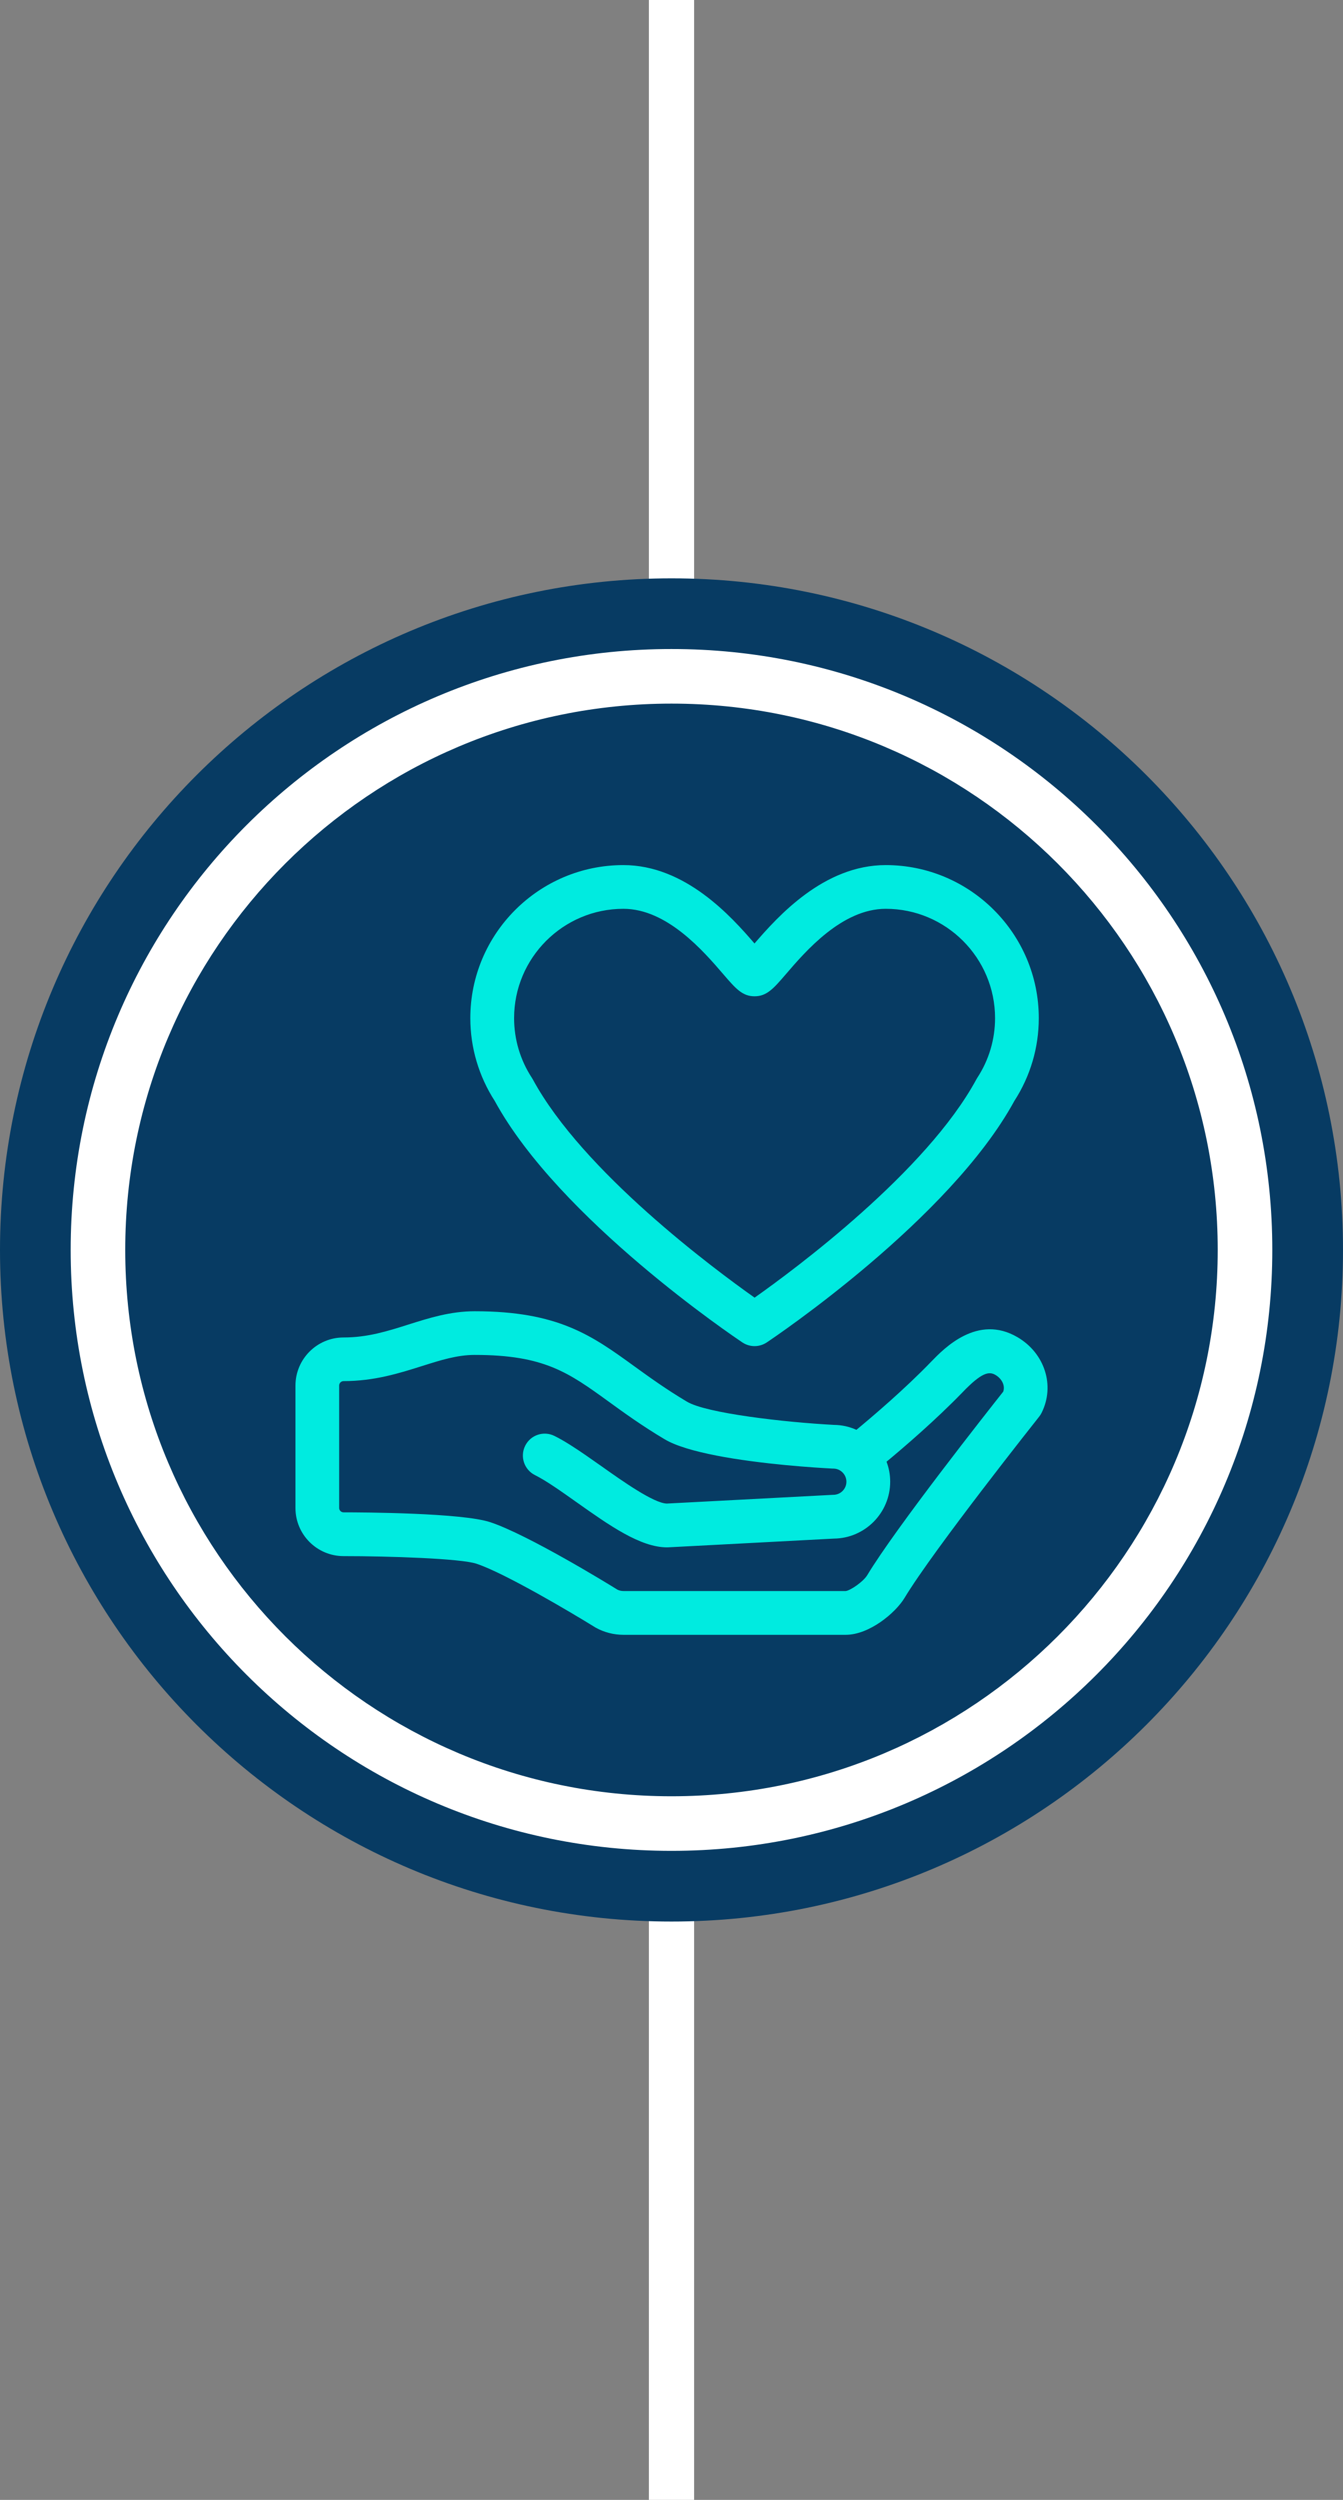 <?xml version="1.0" encoding="utf-8"?>
<!-- Generator: Adobe Illustrator 16.0.0, SVG Export Plug-In . SVG Version: 6.00 Build 0)  -->
<!DOCTYPE svg PUBLIC "-//W3C//DTD SVG 1.1//EN" "http://www.w3.org/Graphics/SVG/1.1/DTD/svg11.dtd">
<svg version="1.1" id="Layer_1" xmlns="http://www.w3.org/2000/svg" xmlns:xlink="http://www.w3.org/1999/xlink" x="0px" y="0px"
	 width="59.4px" height="110.551px" viewBox="392 242.73 59.4 110.551" enable-background="new 392 242.73 59.4 110.551"
	 xml:space="preserve">
<rect x="392" y="242.73" width="59.4" height="110.551" fill="#808080" stroke="none"/>
<g>
	<g>
		<defs>
			<rect id="SVGID_1_" x="392" y="242.73" width="59.4" height="110.551"/>
		</defs>
		<clipPath id="SVGID_2_">
			<use xlink:href="#SVGID_1_"  overflow="visible"/>
		</clipPath>
		
			<line clip-path="url(#SVGID_2_)" fill="none" stroke="#FFFFFF" stroke-width="2" x1="421.7" y1="242.729" x2="421.7" y2="353.281"/>
	</g>
	<g>
		<defs>
			<rect id="SVGID_3_" x="392" y="242.73" width="59.4" height="110.551"/>
		</defs>
		<clipPath id="SVGID_4_">
			<use xlink:href="#SVGID_3_"  overflow="visible"/>
		</clipPath>
		<path clip-path="url(#SVGID_4_)" fill="#073B63" d="M421.7,327.705c16.403,0,29.7-13.297,29.7-29.7
			c0-16.403-13.297-29.7-29.7-29.7s-29.7,13.297-29.7,29.7C392,314.408,405.297,327.705,421.7,327.705"/>
	</g>
	<g>
		<defs>
			<rect id="SVGID_5_" x="392" y="242.73" width="59.4" height="110.551"/>
		</defs>
		<clipPath id="SVGID_6_">
			<use xlink:href="#SVGID_5_"  overflow="visible"/>
		</clipPath>
		<path clip-path="url(#SVGID_6_)" fill="#FFFFFF" d="M438.783,315.088c-4.375,4.374-10.407,7.076-17.084,7.077
			c-6.674-0.001-12.707-2.703-17.083-7.077c-4.374-4.375-7.076-10.408-7.077-17.083c0.001-6.676,2.703-12.708,7.077-17.084
			c4.376-4.374,10.408-7.076,17.083-7.076c6.677,0,12.709,2.702,17.084,7.076c4.375,4.376,7.076,10.408,7.076,17.084
			C445.859,304.68,443.158,310.713,438.783,315.088 M440.49,279.214c-4.806-4.807-11.455-7.784-18.791-7.783
			c-7.333-0.001-13.984,2.977-18.79,7.783c-4.807,4.806-7.784,11.456-7.783,18.791c-0.001,7.334,2.976,13.985,7.783,18.79
			c4.805,4.809,11.456,7.784,18.79,7.784c7.336,0,13.985-2.978,18.791-7.784c4.808-4.805,7.785-11.456,7.783-18.79
			C448.275,290.67,445.298,284.02,440.49,279.214"/>
	</g>
	<g>
		<defs>
			<rect id="SVGID_7_" x="392" y="242.73" width="59.4" height="110.551"/>
		</defs>
		<clipPath id="SVGID_8_">
			<use xlink:href="#SVGID_7_"  overflow="visible"/>
		</clipPath>
		<path clip-path="url(#SVGID_8_)" fill="#00EBE0" d="M419.573,282.919c1.933,0,3.55,1.883,4.419,2.894
			c0.541,0.628,0.838,0.975,1.381,0.975c0.545,0,0.843-0.347,1.384-0.975c0.868-1.013,2.485-2.894,4.42-2.894
			c2.665,0,4.834,2.17,4.834,4.836c0,0.938-0.271,1.852-0.788,2.64c-0.014,0.021-0.026,0.045-0.04,0.068
			c-2.209,4.079-8.013,8.385-9.808,9.652c-1.795-1.269-7.599-5.573-9.809-9.652c-0.013-0.023-0.026-0.047-0.041-0.068
			c-0.515-0.788-0.787-1.701-0.787-2.64C414.738,285.089,416.906,282.919,419.573,282.919 M424.838,302.097
			c0.162,0.107,0.35,0.162,0.535,0.162c0.188,0,0.375-0.055,0.537-0.162c0.33-0.221,8.094-5.438,10.953-10.679
			c0.709-1.096,1.082-2.36,1.082-3.663c0-3.732-3.037-6.769-6.77-6.769c-2.745,0-4.776,2.277-5.804,3.467
			c-1.024-1.189-3.057-3.467-5.8-3.467c-3.732,0-6.769,3.036-6.769,6.769c0,1.302,0.374,2.567,1.081,3.663
			C416.744,296.659,424.508,301.876,424.838,302.097"/>
	</g>
	<g>
		<defs>
			<rect id="SVGID_9_" x="392" y="242.73" width="59.4" height="110.551"/>
		</defs>
		<clipPath id="SVGID_10_">
			<use xlink:href="#SVGID_9_"  overflow="visible"/>
		</clipPath>
		<path clip-path="url(#SVGID_10_)" fill="#00EBE0" d="M429.406,313.089h-9.834c-0.092,0-0.185-0.021-0.267-0.063
			c-0.363-0.227-3.941-2.423-5.616-2.98c-1.246-0.415-5.629-0.437-6.494-0.437c-0.107,0-0.194-0.087-0.194-0.192V304
			c0-0.107,0.087-0.194,0.194-0.194c1.363,0,2.479-0.353,3.463-0.664c0.84-0.266,1.565-0.495,2.339-0.495
			c3.072,0,4.148,0.779,5.932,2.071c0.688,0.499,1.468,1.064,2.469,1.66c0.502,0.299,1.336,0.534,2.271,0.717
			c2.007,0.394,4.479,0.544,5.136,0.578c0.017,0.001,0.033,0.001,0.052,0.001c0.318,0,0.579,0.261,0.579,0.581
			s-0.261,0.579-0.579,0.579c-0.019,0-0.035,0.002-0.052,0.002l-7.317,0.385c-0.583-0.021-1.958-0.995-2.87-1.641
			c-0.237-0.168-0.467-0.329-0.694-0.485c-0.495-0.342-0.967-0.649-1.398-0.864c-0.478-0.239-1.059-0.047-1.297,0.433
			c-0.239,0.477-0.046,1.059,0.432,1.298c0.498,0.248,1.15,0.71,1.84,1.199c1.45,1.026,2.821,1.997,4.007,1.997
			c0.019,0,0.035-0.002,0.053-0.002l7.325-0.386c1.373-0.016,2.486-1.139,2.486-2.515c0-0.312-0.056-0.608-0.161-0.885
			c0.775-0.643,2.173-1.841,3.375-3.084c0.823-0.854,1.152-0.924,1.441-0.754c0.257,0.149,0.444,0.442,0.346,0.738
			c-0.643,0.812-4.749,6.014-6.021,8.126C430.179,312.677,429.611,313.067,429.406,313.089 M437.002,301.863
			c-1.768-1.035-3.251,0.5-3.811,1.078c-1.177,1.221-2.595,2.426-3.312,3.019c-0.305-0.138-0.641-0.215-0.995-0.218
			c-2.187-0.117-5.634-0.513-6.497-1.025c-0.927-0.551-1.669-1.089-2.324-1.562c-1.881-1.363-3.367-2.439-7.066-2.439
			c-1.073,0-2.013,0.297-2.923,0.585c-0.933,0.296-1.815,0.575-2.879,0.575c-1.173,0-2.127,0.954-2.127,2.128v5.414
			c0,1.174,0.954,2.127,2.127,2.127c2.023,0,5.185,0.104,5.882,0.337c1.258,0.419,4.205,2.167,5.235,2.805
			c0.013,0.008,0.026,0.018,0.039,0.023c0.373,0.206,0.795,0.315,1.222,0.315h9.833c1.041,0,2.196-0.964,2.599-1.628
			c1.289-2.141,5.911-7.961,5.958-8.021c0.042-0.054,0.078-0.11,0.107-0.169C438.67,304.008,438.21,302.57,437.002,301.863"/>
	</g>
</g>
</svg>
